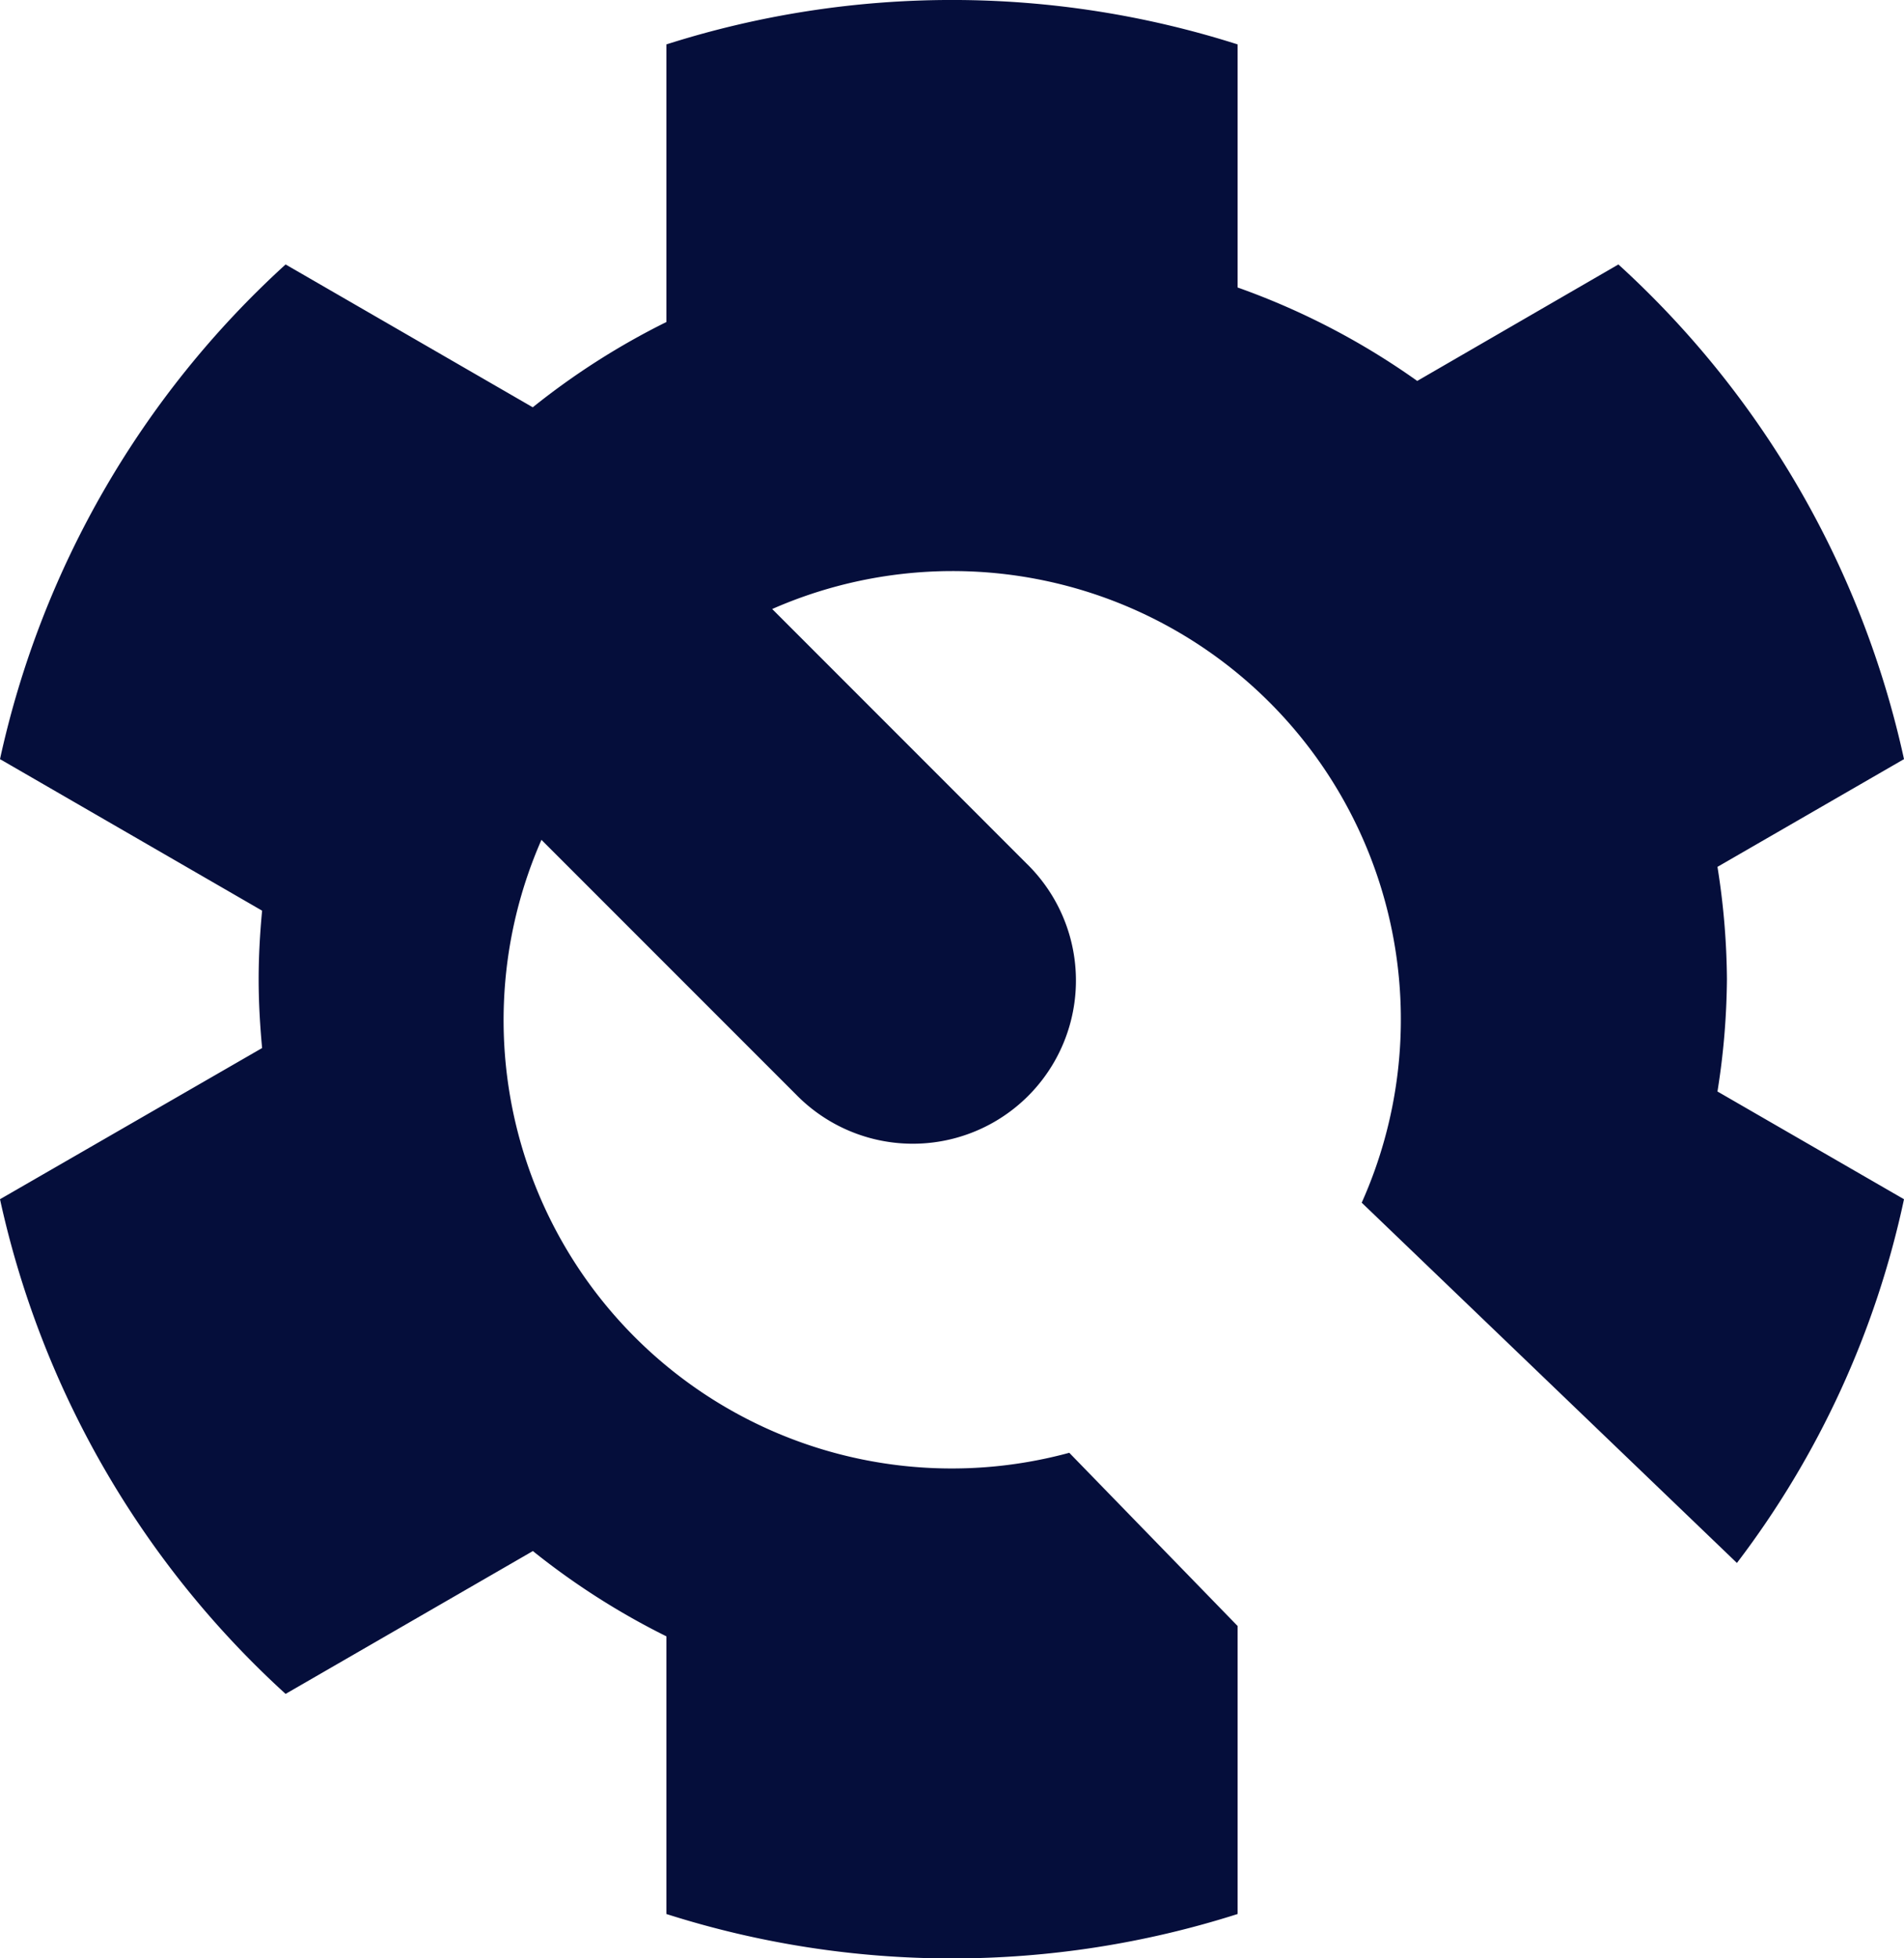 <?xml version="1.0" encoding="UTF-8"?> <svg xmlns="http://www.w3.org/2000/svg" xmlns:xlink="http://www.w3.org/1999/xlink" id="Group_783" data-name="Group 783" width="32" height="32.902" viewBox="0 0 32 32.902"><defs><clipPath id="clip-path"><rect id="Rectangle_693" data-name="Rectangle 693" width="32" height="32.902" fill="#050e3b"></rect></clipPath></defs><g id="Group_783-2" data-name="Group 783" clip-path="url(#clip-path)"><path id="Path_228" data-name="Path 228" d="M29.024,16.451a12.4,12.4,0,0,0-.159-1.887L32,12.754a15.8,15.8,0,0,0-4.8-8.311L23.819,6.4A12.3,12.3,0,0,0,20.8,4.83V.746a15.808,15.808,0,0,0-9.6,0V5.41A12.329,12.329,0,0,0,8.954,6.843L4.8,4.443A15.8,15.8,0,0,0,0,12.754L4.405,15.3c-.036.38-.058.764-.058,1.154s.023.773.058,1.154L0,20.148a15.8,15.8,0,0,0,4.8,8.311l4.156-2.4A12.353,12.353,0,0,0,11.2,27.492v4.665a15.808,15.808,0,0,0,9.6,0V27.318l-2.829-2.91A7.532,7.532,0,0,1,9.1,14.11l4.279,4.279a2.742,2.742,0,1,0,3.878-3.877l-4.279-4.28a7.533,7.533,0,0,1,9.908,9.974l6.306,6.053A15.366,15.366,0,0,0,32,20.148l-3.135-1.81a12.412,12.412,0,0,0,.159-1.887" transform="translate(0 0)" fill="#050e3b"></path></g></svg> 